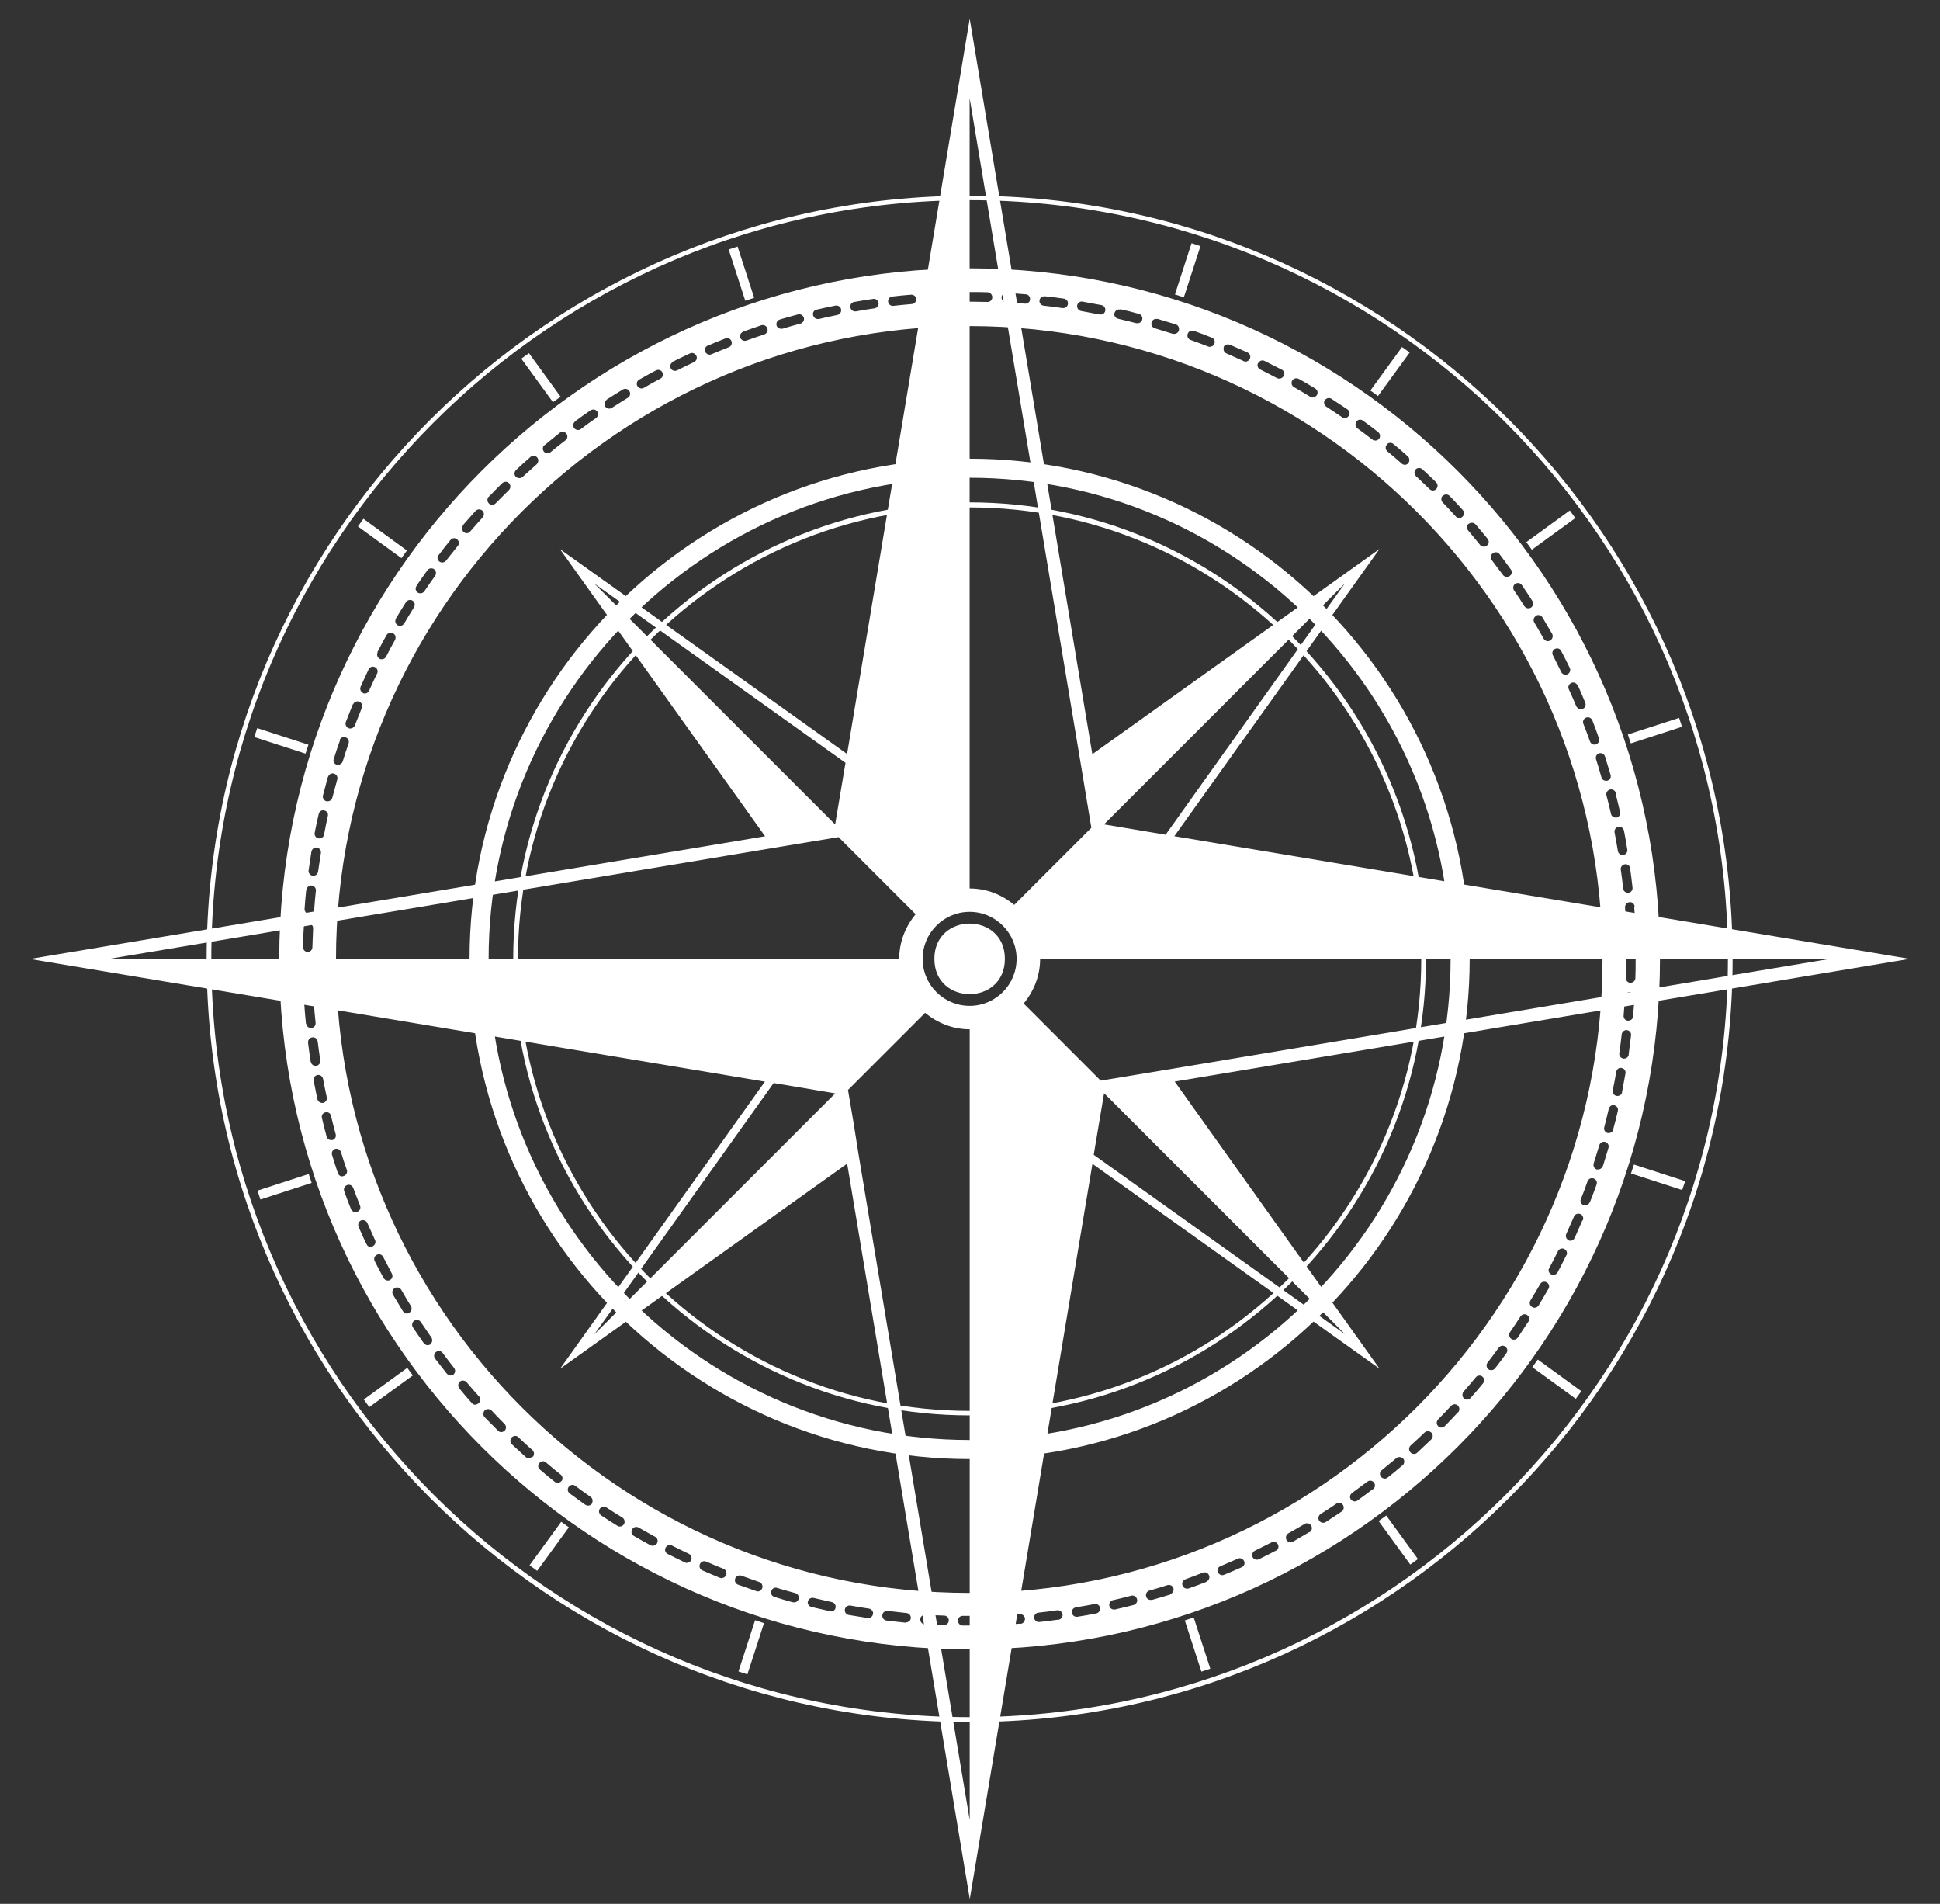 <svg width="53" height="52" viewBox="0 0 53 52" fill="none" xmlns="http://www.w3.org/2000/svg">
<rect x="0" y="0" width="53" height="52" fill="#333333" stroke="none"/>
<g clip-path="url(#clip0_1_29)">
<path d="M9.939 38.224L11.127 37.359L11.278 37.567L10.089 38.432L9.939 38.224Z" fill="#fff"/>
<path d="M14.467 42.753L15.332 41.565L15.541 41.715L14.675 42.904L14.467 42.753Z" fill="#fff"/>
<path d="M20.175 45.652L20.629 44.252L20.872 44.333L20.418 45.732L20.175 45.652Z" fill="#fff"/>
<path d="M26.503 45.185H26.758V46.655H26.503V45.185Z" fill="#fff"/>
<path d="M32.368 44.258L32.611 44.178L33.065 45.577L32.822 45.657L32.368 44.258Z" fill="#fff"/>
<path d="M37.664 41.544L37.872 41.394L38.737 42.582L38.529 42.733L37.664 41.544Z" fill="#fff"/>
<path d="M41.862 37.341L42.012 37.133L43.201 37.998L43.05 38.206L41.862 37.341Z" fill="#fff"/>
<path d="M44.558 32.05L44.638 31.807L46.038 32.261L45.957 32.504L44.558 32.05Z" fill="#fff"/>
<path d="M45.486 25.919H46.955V26.174H45.486V25.919Z" fill="#fff"/>
<path d="M44.472 20.061L45.872 19.607L45.952 19.85L44.553 20.304L44.472 20.061Z" fill="#fff"/>
<path d="M26.49 7.329C16.09 7.329 7.629 15.79 7.629 26.189C7.629 36.589 16.09 45.05 26.49 45.05C36.889 45.05 45.35 36.589 45.35 26.189C45.35 15.79 36.889 7.329 26.49 7.329ZM44.645 24.765C44.658 24.938 44.67 25.111 44.678 25.284C44.678 25.354 44.628 25.419 44.555 25.419C44.485 25.419 44.427 25.369 44.427 25.297C44.42 25.123 44.407 24.951 44.395 24.782C44.395 24.712 44.44 24.647 44.518 24.642C44.588 24.63 44.653 24.687 44.658 24.765H44.645ZM44.535 23.724C44.56 23.897 44.58 24.07 44.6 24.243C44.608 24.314 44.555 24.379 44.485 24.384H44.472C44.407 24.384 44.349 24.334 44.344 24.268C44.325 24.095 44.307 23.927 44.279 23.754C44.267 23.684 44.317 23.619 44.39 23.606C44.46 23.594 44.525 23.644 44.538 23.717L44.535 23.724ZM44.367 22.691C44.4 22.864 44.432 23.032 44.457 23.205C44.47 23.275 44.42 23.34 44.347 23.353H44.327C44.262 23.353 44.212 23.308 44.199 23.243C44.174 23.075 44.141 22.902 44.109 22.736C44.096 22.666 44.141 22.596 44.212 22.583C44.282 22.571 44.352 22.616 44.365 22.686L44.367 22.691ZM44.136 21.67C44.181 21.838 44.219 22.011 44.259 22.177C44.272 22.247 44.234 22.317 44.164 22.33H44.139C44.081 22.33 44.023 22.292 44.011 22.227C43.973 22.059 43.933 21.894 43.888 21.726C43.868 21.655 43.913 21.585 43.983 21.565C44.054 21.545 44.124 21.59 44.144 21.66L44.136 21.67ZM43.848 20.662C43.898 20.83 43.951 20.996 44.001 21.164C44.021 21.234 43.981 21.304 43.911 21.324H43.873C43.815 21.324 43.763 21.287 43.75 21.229C43.705 21.061 43.655 20.901 43.602 20.735C43.582 20.665 43.622 20.595 43.685 20.575C43.755 20.555 43.825 20.595 43.846 20.657L43.848 20.662ZM43.502 19.674C43.567 19.835 43.625 20.003 43.682 20.163C43.708 20.233 43.67 20.304 43.605 20.331C43.592 20.331 43.58 20.339 43.56 20.339C43.509 20.339 43.457 20.306 43.437 20.248C43.379 20.088 43.321 19.927 43.256 19.767C43.231 19.702 43.264 19.627 43.334 19.599C43.399 19.574 43.474 19.607 43.502 19.677V19.674ZM43.103 18.711C43.173 18.872 43.244 19.032 43.309 19.193C43.334 19.258 43.309 19.333 43.239 19.361C43.218 19.368 43.206 19.373 43.188 19.373C43.138 19.373 43.093 19.341 43.066 19.296C43 19.135 42.93 18.982 42.86 18.827C42.827 18.761 42.86 18.686 42.925 18.654C42.99 18.621 43.066 18.654 43.098 18.719L43.103 18.711ZM42.647 17.773C42.73 17.926 42.807 18.082 42.885 18.242C42.918 18.308 42.885 18.383 42.827 18.415C42.807 18.423 42.79 18.428 42.77 18.428C42.724 18.428 42.674 18.403 42.654 18.358C42.577 18.205 42.501 18.049 42.424 17.896C42.391 17.831 42.416 17.756 42.481 17.723C42.547 17.691 42.622 17.716 42.654 17.781L42.647 17.773ZM41.96 16.818C42.025 16.78 42.1 16.798 42.14 16.863C42.23 17.011 42.313 17.164 42.404 17.312C42.436 17.377 42.416 17.452 42.353 17.492C42.333 17.505 42.308 17.513 42.288 17.513C42.243 17.513 42.198 17.488 42.173 17.447C42.09 17.299 42.005 17.146 41.917 17.003C41.879 16.938 41.897 16.863 41.962 16.823L41.96 16.818ZM41.395 15.945C41.453 15.908 41.536 15.92 41.576 15.978C41.671 16.118 41.769 16.266 41.864 16.414C41.902 16.472 41.884 16.555 41.827 16.595C41.807 16.607 41.782 16.615 41.757 16.615C41.711 16.615 41.674 16.595 41.646 16.557C41.556 16.409 41.461 16.269 41.363 16.126C41.325 16.068 41.338 15.985 41.395 15.945ZM40.786 15.11C40.844 15.065 40.926 15.078 40.967 15.135C41.069 15.276 41.177 15.411 41.275 15.552C41.32 15.609 41.308 15.692 41.242 15.732C41.217 15.752 41.192 15.757 41.165 15.757C41.127 15.757 41.087 15.737 41.062 15.707C40.959 15.567 40.856 15.431 40.754 15.296C40.708 15.238 40.721 15.155 40.779 15.115L40.786 15.11ZM40.124 14.308C40.182 14.263 40.26 14.27 40.31 14.32C40.425 14.456 40.535 14.584 40.643 14.719C40.688 14.777 40.681 14.854 40.623 14.899C40.598 14.92 40.573 14.932 40.54 14.932C40.503 14.932 40.463 14.912 40.438 14.887C40.327 14.752 40.219 14.624 40.109 14.488C40.064 14.438 40.071 14.353 40.122 14.303L40.124 14.308ZM39.417 13.543C39.467 13.493 39.552 13.493 39.602 13.543C39.725 13.671 39.841 13.794 39.961 13.929C40.011 13.979 40.006 14.065 39.953 14.115C39.928 14.14 39.896 14.147 39.863 14.147C39.831 14.147 39.793 14.135 39.768 14.102C39.653 13.974 39.537 13.851 39.414 13.723C39.364 13.673 39.364 13.588 39.414 13.538L39.417 13.543ZM38.672 12.823C38.722 12.773 38.8 12.765 38.858 12.816C38.986 12.931 39.113 13.054 39.236 13.174C39.286 13.224 39.286 13.31 39.236 13.36C39.211 13.385 39.179 13.397 39.146 13.397C39.113 13.397 39.081 13.385 39.056 13.36C38.933 13.237 38.805 13.122 38.685 13.006C38.634 12.956 38.627 12.878 38.677 12.821L38.672 12.823ZM37.882 12.143C37.927 12.086 38.01 12.078 38.063 12.123C38.198 12.234 38.334 12.349 38.461 12.464C38.511 12.51 38.519 12.592 38.474 12.65C38.449 12.683 38.409 12.695 38.379 12.695C38.346 12.695 38.321 12.683 38.296 12.663C38.168 12.547 38.033 12.437 37.905 12.329C37.847 12.284 37.84 12.201 37.885 12.149L37.882 12.143ZM37.054 11.514C37.1 11.456 37.177 11.444 37.235 11.489C37.376 11.592 37.519 11.695 37.651 11.803C37.709 11.848 37.717 11.93 37.676 11.983C37.651 12.016 37.611 12.033 37.574 12.033C37.548 12.033 37.516 12.026 37.496 12.008C37.361 11.905 37.22 11.797 37.085 11.7C37.027 11.655 37.014 11.577 37.059 11.519L37.054 11.514ZM36.194 10.93C36.232 10.872 36.317 10.852 36.375 10.892C36.523 10.988 36.663 11.085 36.811 11.181C36.869 11.218 36.889 11.303 36.844 11.361C36.819 11.399 36.779 11.419 36.734 11.419C36.709 11.419 36.683 11.411 36.663 11.394C36.523 11.298 36.38 11.201 36.232 11.105C36.174 11.068 36.154 10.982 36.194 10.925L36.194 10.93ZM35.302 10.398C35.339 10.333 35.417 10.315 35.482 10.348C35.635 10.431 35.783 10.521 35.931 10.611C35.996 10.649 36.014 10.727 35.976 10.792C35.951 10.829 35.906 10.857 35.866 10.857C35.841 10.857 35.821 10.857 35.796 10.837C35.648 10.747 35.5 10.656 35.352 10.574C35.287 10.541 35.269 10.458 35.302 10.393L35.302 10.398ZM34.376 9.917C34.409 9.851 34.487 9.826 34.549 9.859C34.702 9.937 34.863 10.02 35.018 10.097C35.084 10.13 35.109 10.213 35.069 10.27C35.043 10.315 34.998 10.341 34.953 10.341C34.933 10.341 34.916 10.341 34.888 10.328C34.735 10.245 34.58 10.168 34.426 10.09C34.361 10.057 34.336 9.979 34.369 9.917L34.376 9.917ZM33.426 9.485C33.451 9.42 33.529 9.39 33.599 9.415L34.08 9.626C34.146 9.658 34.176 9.736 34.146 9.799C34.126 9.844 34.075 9.877 34.03 9.877C34.01 9.877 33.993 9.877 33.98 9.864C33.827 9.794 33.667 9.724 33.506 9.653C33.441 9.628 33.411 9.551 33.436 9.48L33.426 9.485ZM32.616 9.036C32.784 9.094 32.944 9.159 33.105 9.222C33.17 9.247 33.208 9.325 33.175 9.39C33.155 9.44 33.105 9.473 33.052 9.473C33.04 9.473 33.02 9.473 33.007 9.465C32.847 9.4 32.686 9.342 32.526 9.285C32.455 9.26 32.423 9.189 32.448 9.117C32.473 9.047 32.543 9.014 32.616 9.039V9.036ZM31.62 8.708C31.788 8.758 31.954 8.811 32.122 8.861C32.192 8.881 32.225 8.956 32.205 9.029C32.185 9.087 32.134 9.119 32.082 9.119H32.044C31.884 9.069 31.716 9.016 31.55 8.966C31.48 8.946 31.44 8.876 31.46 8.806C31.48 8.736 31.55 8.695 31.62 8.715L31.62 8.708ZM30.607 8.445C30.78 8.482 30.948 8.527 31.114 8.573C31.184 8.593 31.224 8.663 31.204 8.733C31.192 8.791 31.134 8.828 31.076 8.828H31.044C30.876 8.783 30.71 8.746 30.542 8.705C30.472 8.685 30.427 8.623 30.447 8.552C30.467 8.482 30.537 8.437 30.6 8.457L30.607 8.445ZM29.579 8.239C29.752 8.272 29.92 8.304 30.093 8.334C30.163 8.347 30.209 8.417 30.196 8.487C30.183 8.552 30.131 8.59 30.068 8.59H30.043C29.875 8.558 29.702 8.525 29.536 8.495C29.466 8.482 29.421 8.417 29.426 8.347C29.439 8.277 29.504 8.224 29.574 8.237L29.579 8.239ZM28.546 8.091C28.719 8.111 28.892 8.129 29.065 8.156C29.135 8.169 29.188 8.234 29.175 8.304C29.168 8.369 29.11 8.415 29.047 8.415H29.027C28.859 8.389 28.686 8.369 28.513 8.349C28.443 8.342 28.39 8.279 28.398 8.209C28.405 8.139 28.468 8.086 28.538 8.094L28.546 8.091ZM27.505 8.001C27.678 8.013 27.851 8.021 28.024 8.038C28.095 8.038 28.147 8.109 28.14 8.179C28.14 8.249 28.074 8.294 28.012 8.294H27.999C27.826 8.282 27.658 8.269 27.485 8.257C27.415 8.257 27.357 8.191 27.362 8.121C27.362 8.051 27.432 7.998 27.498 7.998L27.505 8.001ZM26.459 7.976H26.48C26.648 7.976 26.813 7.976 26.981 7.983C27.051 7.983 27.109 8.048 27.109 8.119C27.109 8.189 27.051 8.247 26.981 8.247C26.813 8.247 26.652 8.239 26.487 8.239C26.417 8.239 26.347 8.181 26.347 8.111C26.347 8.041 26.392 7.983 26.47 7.983L26.459 7.976ZM25.414 8.008C25.587 7.996 25.76 7.988 25.933 7.983C26.011 7.983 26.068 8.033 26.068 8.111C26.068 8.181 26.018 8.247 25.94 8.247C25.767 8.247 25.594 8.259 25.426 8.267H25.419C25.349 8.267 25.291 8.216 25.291 8.144C25.291 8.074 25.341 8.008 25.414 8.008ZM24.373 8.099C24.546 8.079 24.719 8.061 24.892 8.048C24.962 8.048 25.027 8.094 25.032 8.164C25.032 8.234 24.987 8.299 24.917 8.304C24.744 8.317 24.576 8.337 24.403 8.354H24.391C24.325 8.354 24.268 8.304 24.263 8.239C24.255 8.169 24.308 8.104 24.378 8.099H24.373ZM23.34 8.247C23.513 8.214 23.686 8.189 23.854 8.164C23.924 8.151 23.989 8.201 24.002 8.274C24.014 8.344 23.964 8.41 23.892 8.422C23.718 8.447 23.55 8.472 23.385 8.505H23.36C23.295 8.505 23.244 8.46 23.232 8.395C23.219 8.324 23.265 8.259 23.335 8.247H23.34ZM22.312 8.457C22.48 8.42 22.653 8.379 22.826 8.347C22.896 8.334 22.966 8.379 22.979 8.45C22.991 8.52 22.946 8.59 22.876 8.603C22.708 8.635 22.542 8.673 22.374 8.713H22.342C22.284 8.713 22.231 8.675 22.214 8.61C22.194 8.54 22.239 8.47 22.309 8.457H22.312ZM21.299 8.728C21.466 8.678 21.632 8.633 21.8 8.588C21.87 8.568 21.941 8.613 21.961 8.678C21.981 8.748 21.936 8.818 21.87 8.838C21.702 8.883 21.537 8.929 21.376 8.979H21.339C21.281 8.979 21.228 8.941 21.216 8.889C21.196 8.818 21.236 8.748 21.306 8.728H21.299ZM20.303 9.057C20.471 8.999 20.631 8.941 20.797 8.884C20.862 8.863 20.937 8.896 20.965 8.966C20.985 9.036 20.952 9.107 20.882 9.134C20.722 9.184 20.554 9.245 20.393 9.302C20.381 9.302 20.361 9.31 20.348 9.31C20.298 9.31 20.245 9.277 20.225 9.227C20.2 9.157 20.238 9.087 20.303 9.059L20.303 9.057ZM19.332 9.443C19.493 9.373 19.654 9.307 19.814 9.245C19.879 9.22 19.954 9.245 19.982 9.315C20.007 9.38 19.982 9.455 19.912 9.483C19.751 9.548 19.591 9.611 19.438 9.676C19.418 9.683 19.405 9.688 19.388 9.688C19.337 9.688 19.292 9.656 19.265 9.611C19.24 9.546 19.265 9.47 19.335 9.438L19.332 9.443ZM18.382 9.879C18.535 9.801 18.695 9.726 18.851 9.653C18.916 9.621 18.991 9.653 19.024 9.719C19.057 9.784 19.024 9.859 18.959 9.892C18.806 9.962 18.65 10.04 18.497 10.117C18.477 10.125 18.46 10.13 18.44 10.13C18.395 10.13 18.344 10.105 18.324 10.06C18.292 9.994 18.324 9.919 18.382 9.887V9.879ZM17.464 10.368C17.617 10.285 17.765 10.195 17.921 10.117C17.986 10.085 18.061 10.105 18.094 10.168C18.126 10.233 18.106 10.308 18.044 10.341C17.89 10.423 17.743 10.501 17.595 10.591C17.575 10.604 17.549 10.611 17.529 10.611C17.484 10.611 17.439 10.586 17.414 10.546C17.376 10.481 17.401 10.406 17.464 10.366V10.368ZM16.572 10.915C16.719 10.819 16.867 10.729 17.015 10.639C17.073 10.601 17.156 10.619 17.196 10.684C17.233 10.749 17.216 10.825 17.151 10.865C17.003 10.955 16.862 11.045 16.714 11.14C16.694 11.153 16.669 11.161 16.644 11.161C16.599 11.161 16.561 11.14 16.534 11.103C16.496 11.045 16.514 10.962 16.572 10.922V10.915ZM15.711 11.507C15.852 11.404 15.995 11.301 16.135 11.206C16.193 11.168 16.276 11.181 16.316 11.238C16.353 11.296 16.341 11.379 16.283 11.419C16.143 11.514 16 11.617 15.867 11.72C15.842 11.74 15.817 11.745 15.789 11.745C15.752 11.745 15.711 11.725 15.686 11.695C15.641 11.637 15.654 11.554 15.711 11.514L15.711 11.507ZM14.889 12.149C15.024 12.038 15.16 11.93 15.293 11.82C15.35 11.775 15.433 11.787 15.473 11.845C15.518 11.903 15.506 11.986 15.448 12.026C15.313 12.129 15.177 12.236 15.044 12.347C15.019 12.367 14.994 12.379 14.962 12.379C14.924 12.379 14.884 12.367 14.859 12.334C14.814 12.276 14.821 12.199 14.879 12.154L14.889 12.149ZM14.099 12.836C14.227 12.72 14.355 12.597 14.49 12.482C14.54 12.437 14.626 12.437 14.676 12.495C14.721 12.545 14.713 12.63 14.663 12.68C14.535 12.796 14.407 12.911 14.277 13.026C14.252 13.051 14.219 13.059 14.187 13.059C14.154 13.059 14.117 13.046 14.091 13.021C14.041 12.971 14.046 12.886 14.099 12.836ZM13.354 13.568C13.477 13.44 13.597 13.317 13.72 13.197C13.77 13.147 13.856 13.147 13.906 13.197C13.956 13.247 13.956 13.332 13.906 13.382L13.54 13.748C13.515 13.774 13.482 13.786 13.444 13.786C13.407 13.786 13.379 13.774 13.354 13.748C13.304 13.698 13.304 13.613 13.354 13.563L13.354 13.568ZM12.647 14.345C12.762 14.21 12.878 14.082 12.993 13.954C13.043 13.904 13.121 13.896 13.178 13.947C13.229 13.997 13.236 14.074 13.186 14.132C13.071 14.26 12.955 14.388 12.845 14.518C12.82 14.551 12.78 14.563 12.75 14.563C12.717 14.563 12.692 14.551 12.667 14.531C12.617 14.486 12.609 14.403 12.654 14.345L12.647 14.345ZM11.985 15.16C12.088 15.02 12.195 14.884 12.306 14.749C12.351 14.691 12.434 14.684 12.486 14.729C12.544 14.774 12.552 14.857 12.507 14.909C12.396 15.045 12.296 15.18 12.185 15.313C12.16 15.346 12.12 15.363 12.083 15.363C12.058 15.363 12.025 15.356 12.005 15.338C11.947 15.293 11.935 15.215 11.98 15.158L11.985 15.16ZM11.376 16.008C11.471 15.86 11.574 15.72 11.676 15.576C11.714 15.519 11.799 15.506 11.857 15.544C11.915 15.589 11.927 15.667 11.89 15.725C11.787 15.865 11.691 16.008 11.594 16.148C11.569 16.186 11.528 16.206 11.483 16.206C11.458 16.206 11.433 16.198 11.413 16.186C11.355 16.148 11.335 16.063 11.38 16.005L11.376 16.008ZM10.816 16.893C10.907 16.745 10.997 16.592 11.092 16.444C11.13 16.387 11.215 16.366 11.273 16.407C11.33 16.444 11.35 16.522 11.31 16.587C11.22 16.735 11.13 16.875 11.04 17.031C11.014 17.069 10.969 17.096 10.929 17.096C10.904 17.096 10.884 17.096 10.864 17.076C10.799 17.038 10.781 16.961 10.819 16.896L10.816 16.893ZM10.31 17.811C10.393 17.658 10.47 17.503 10.56 17.349C10.593 17.284 10.676 17.267 10.741 17.299C10.806 17.332 10.824 17.415 10.791 17.48C10.708 17.628 10.623 17.781 10.548 17.936C10.523 17.981 10.478 18.006 10.433 18.006C10.412 18.006 10.395 18.006 10.375 17.994C10.31 17.961 10.285 17.884 10.317 17.821L10.31 17.811ZM9.853 18.754C9.924 18.593 10.001 18.433 10.072 18.28C10.104 18.215 10.182 18.19 10.245 18.222C10.31 18.255 10.335 18.333 10.302 18.395C10.225 18.548 10.154 18.709 10.084 18.864C10.064 18.914 10.014 18.942 9.969 18.942C9.949 18.942 9.931 18.942 9.919 18.929C9.853 18.897 9.823 18.819 9.853 18.756V18.754ZM9.648 19.235C9.673 19.17 9.751 19.14 9.816 19.165C9.881 19.19 9.911 19.268 9.886 19.333C9.821 19.494 9.758 19.654 9.693 19.815C9.673 19.865 9.623 19.897 9.57 19.897C9.557 19.897 9.537 19.897 9.525 19.89C9.46 19.865 9.422 19.787 9.447 19.722C9.512 19.554 9.575 19.393 9.64 19.233L9.648 19.235ZM9.277 20.218C9.302 20.148 9.372 20.116 9.445 20.141C9.515 20.166 9.547 20.236 9.522 20.309C9.465 20.469 9.412 20.637 9.362 20.798C9.342 20.855 9.292 20.888 9.239 20.888H9.201C9.131 20.868 9.091 20.793 9.119 20.727C9.169 20.559 9.229 20.394 9.287 20.226L9.277 20.218ZM8.963 21.219C8.983 21.149 9.053 21.109 9.124 21.129C9.194 21.149 9.234 21.219 9.214 21.289C9.169 21.457 9.124 21.623 9.078 21.791C9.066 21.848 9.008 21.886 8.951 21.886H8.918C8.848 21.866 8.808 21.796 8.823 21.726C8.868 21.557 8.913 21.384 8.958 21.219L8.963 21.219ZM8.707 22.232C8.72 22.162 8.79 22.117 8.86 22.137C8.93 22.149 8.976 22.22 8.956 22.29C8.918 22.458 8.885 22.623 8.853 22.796C8.84 22.861 8.788 22.899 8.725 22.899H8.7C8.63 22.887 8.584 22.816 8.597 22.746C8.63 22.573 8.667 22.405 8.707 22.232ZM8.509 23.26C8.522 23.19 8.587 23.137 8.657 23.15C8.727 23.162 8.78 23.228 8.767 23.298C8.742 23.466 8.717 23.639 8.69 23.804C8.682 23.87 8.625 23.92 8.562 23.92H8.542C8.472 23.907 8.419 23.842 8.431 23.772C8.457 23.599 8.482 23.426 8.509 23.253V23.26ZM8.374 24.301C8.381 24.231 8.444 24.178 8.514 24.186C8.584 24.193 8.637 24.256 8.63 24.326C8.61 24.499 8.597 24.667 8.584 24.84C8.584 24.91 8.519 24.963 8.457 24.963H8.444C8.374 24.963 8.316 24.893 8.321 24.823C8.334 24.649 8.346 24.476 8.366 24.303L8.374 24.301ZM8.296 25.347C8.296 25.276 8.361 25.219 8.431 25.224C8.502 25.224 8.559 25.289 8.554 25.359C8.547 25.532 8.542 25.7 8.534 25.873C8.534 25.943 8.477 26.001 8.406 26.001C8.336 26.001 8.278 25.943 8.278 25.866C8.278 25.693 8.286 25.52 8.299 25.347H8.296ZM8.276 26.392C8.276 26.322 8.334 26.264 8.404 26.264C8.474 26.264 8.532 26.322 8.532 26.392C8.532 26.565 8.532 26.738 8.544 26.906C8.544 26.977 8.494 27.042 8.421 27.042C8.351 27.042 8.294 26.984 8.294 26.919C8.286 26.746 8.281 26.573 8.281 26.4L8.276 26.392ZM8.359 27.96C8.339 27.787 8.326 27.614 8.314 27.441C8.314 27.37 8.364 27.305 8.436 27.3C8.507 27.3 8.572 27.35 8.577 27.423C8.589 27.596 8.602 27.764 8.622 27.937C8.63 28.007 8.577 28.073 8.507 28.078H8.494C8.429 28.078 8.371 28.027 8.366 27.962L8.359 27.96ZM8.487 29C8.462 28.827 8.436 28.654 8.416 28.481C8.409 28.411 8.454 28.346 8.532 28.333C8.602 28.321 8.667 28.371 8.68 28.449C8.7 28.622 8.725 28.79 8.75 28.963C8.762 29.033 8.712 29.098 8.64 29.111H8.62C8.554 29.111 8.504 29.066 8.492 29H8.487ZM8.672 30.029C8.635 29.855 8.602 29.688 8.569 29.515C8.557 29.444 8.602 29.374 8.672 29.361C8.742 29.349 8.813 29.394 8.825 29.464C8.858 29.632 8.89 29.805 8.928 29.971C8.941 30.041 8.895 30.111 8.825 30.124H8.8C8.742 30.124 8.685 30.079 8.672 30.021L8.672 30.029ZM8.923 31.042C8.878 30.874 8.833 30.708 8.795 30.535C8.775 30.465 8.82 30.395 8.89 30.382C8.961 30.362 9.031 30.407 9.043 30.477C9.081 30.645 9.126 30.811 9.171 30.979C9.191 31.049 9.151 31.119 9.081 31.139H9.048C8.991 31.139 8.938 31.102 8.92 31.044L8.923 31.042ZM9.354 32.133C9.304 32.133 9.251 32.1 9.231 32.042C9.174 31.874 9.121 31.709 9.071 31.541C9.051 31.47 9.091 31.4 9.154 31.38C9.224 31.36 9.294 31.4 9.314 31.463C9.364 31.631 9.417 31.791 9.475 31.952C9.5 32.022 9.462 32.092 9.392 32.12C9.379 32.12 9.367 32.127 9.354 32.127L9.354 32.133ZM9.713 33.108C9.663 33.108 9.61 33.075 9.59 33.025C9.525 32.865 9.462 32.704 9.404 32.536C9.379 32.471 9.412 32.396 9.482 32.368C9.552 32.343 9.623 32.376 9.65 32.446C9.708 32.606 9.773 32.767 9.836 32.927C9.861 32.993 9.836 33.068 9.766 33.095C9.753 33.095 9.733 33.103 9.715 33.103L9.713 33.108ZM10.129 34.058C10.079 34.058 10.034 34.033 10.014 33.981C9.936 33.828 9.866 33.667 9.796 33.507C9.771 33.441 9.796 33.366 9.861 33.334C9.926 33.309 10.001 33.334 10.034 33.399C10.104 33.552 10.174 33.712 10.245 33.868C10.277 33.933 10.245 34.008 10.179 34.041C10.159 34.048 10.142 34.053 10.122 34.053L10.129 34.058ZM10.661 34.964C10.661 34.964 10.623 34.976 10.596 34.976C10.55 34.976 10.505 34.951 10.48 34.906C10.398 34.753 10.312 34.598 10.237 34.445C10.204 34.379 10.229 34.304 10.295 34.272C10.36 34.239 10.435 34.264 10.468 34.329C10.545 34.482 10.628 34.63 10.706 34.786C10.739 34.851 10.719 34.926 10.656 34.959L10.661 34.964ZM11.187 35.856C11.187 35.856 11.142 35.877 11.117 35.877C11.072 35.877 11.034 35.856 11.007 35.811C10.917 35.663 10.826 35.515 10.736 35.362C10.698 35.297 10.723 35.222 10.781 35.182C10.846 35.144 10.922 35.169 10.962 35.227C11.044 35.375 11.135 35.523 11.225 35.671C11.263 35.729 11.245 35.811 11.187 35.851L11.187 35.856ZM11.764 36.717C11.764 36.717 11.714 36.742 11.687 36.742C11.649 36.742 11.604 36.722 11.576 36.684C11.473 36.544 11.378 36.396 11.28 36.253C11.243 36.195 11.255 36.112 11.318 36.072C11.376 36.035 11.458 36.047 11.498 36.11C11.594 36.25 11.691 36.393 11.787 36.533C11.824 36.591 11.812 36.674 11.754 36.714L11.764 36.717ZM12.394 37.544C12.394 37.544 12.344 37.569 12.311 37.569C12.273 37.569 12.233 37.549 12.208 37.519C12.098 37.384 11.997 37.243 11.887 37.108C11.842 37.05 11.854 36.967 11.912 36.927C11.97 36.882 12.053 36.895 12.093 36.952C12.195 37.088 12.298 37.228 12.406 37.364C12.451 37.421 12.439 37.499 12.386 37.544L12.394 37.544ZM13.068 38.334C13.068 38.334 13.011 38.367 12.986 38.367C12.948 38.367 12.915 38.354 12.89 38.322C12.775 38.194 12.659 38.058 12.549 37.923C12.504 37.865 12.511 37.787 12.562 37.737C12.619 37.692 12.697 37.7 12.747 37.75C12.858 37.885 12.973 38.013 13.088 38.141C13.133 38.191 13.133 38.276 13.076 38.327L13.068 38.334ZM9.179 26.206C9.179 16.667 16.94 8.906 26.479 8.906C36.019 8.906 43.78 16.667 43.78 26.206C43.78 35.746 36.019 43.507 26.479 43.507C16.94 43.507 9.179 35.746 9.179 26.206ZM13.788 39.079C13.788 39.079 13.73 39.116 13.698 39.116C13.665 39.116 13.633 39.104 13.607 39.079C13.485 38.956 13.364 38.828 13.241 38.708C13.191 38.657 13.196 38.572 13.241 38.522C13.291 38.472 13.377 38.477 13.427 38.522C13.542 38.645 13.665 38.773 13.785 38.893C13.836 38.943 13.836 39.029 13.785 39.079H13.788ZM14.545 39.786C14.545 39.786 14.48 39.831 14.45 39.831C14.417 39.831 14.385 39.819 14.367 39.798C14.239 39.683 14.111 39.568 13.981 39.445C13.931 39.395 13.931 39.317 13.981 39.259C14.031 39.209 14.117 39.202 14.167 39.259C14.29 39.375 14.417 39.498 14.545 39.605C14.595 39.651 14.603 39.733 14.558 39.791L14.545 39.786ZM15.34 40.448C15.315 40.481 15.275 40.498 15.237 40.498C15.212 40.498 15.18 40.491 15.155 40.473C15.019 40.363 14.884 40.255 14.751 40.139C14.693 40.094 14.686 40.012 14.738 39.959C14.784 39.901 14.866 39.894 14.919 39.946C15.047 40.057 15.182 40.165 15.318 40.275C15.375 40.32 15.383 40.403 15.338 40.456L15.34 40.448ZM16.175 41.065C16.15 41.102 16.11 41.123 16.065 41.123C16.04 41.123 16.015 41.115 15.987 41.097C15.847 40.995 15.704 40.892 15.563 40.789C15.506 40.744 15.493 40.666 15.538 40.608C15.584 40.551 15.661 40.538 15.719 40.583C15.854 40.686 15.995 40.789 16.135 40.884C16.193 40.922 16.205 41.007 16.168 41.065H16.175ZM17.048 41.629C17.023 41.667 16.983 41.694 16.938 41.694C16.913 41.694 16.892 41.694 16.867 41.674C16.72 41.584 16.572 41.489 16.424 41.391C16.366 41.353 16.346 41.268 16.386 41.21C16.424 41.153 16.509 41.133 16.567 41.173C16.707 41.268 16.855 41.358 17.003 41.449C17.061 41.486 17.081 41.564 17.048 41.629ZM17.953 42.148C17.928 42.193 17.883 42.218 17.838 42.218C17.818 42.218 17.793 42.218 17.773 42.206C17.62 42.123 17.464 42.038 17.316 41.95C17.251 41.913 17.234 41.835 17.271 41.77C17.309 41.704 17.387 41.687 17.452 41.724C17.6 41.807 17.753 41.897 17.901 41.975C17.966 42.008 17.983 42.09 17.951 42.148H17.953ZM18.884 42.61C18.864 42.655 18.814 42.687 18.768 42.687C18.748 42.687 18.731 42.687 18.711 42.675C18.55 42.597 18.397 42.522 18.242 42.444C18.177 42.411 18.151 42.334 18.184 42.271C18.217 42.206 18.294 42.181 18.357 42.213C18.51 42.291 18.666 42.366 18.819 42.439C18.884 42.472 18.909 42.549 18.884 42.612L18.884 42.61ZM19.719 43.104C19.719 43.104 19.686 43.104 19.669 43.096C19.508 43.031 19.348 42.961 19.187 42.891C19.122 42.865 19.092 42.788 19.122 42.718C19.154 42.652 19.232 42.622 19.295 42.652C19.456 42.722 19.608 42.788 19.769 42.85C19.834 42.876 19.864 42.953 19.839 43.018C19.819 43.069 19.769 43.101 19.716 43.101L19.719 43.104ZM20.694 43.462C20.694 43.462 20.669 43.462 20.657 43.455C20.489 43.397 20.323 43.339 20.163 43.282C20.097 43.257 20.06 43.186 20.085 43.114C20.11 43.048 20.188 43.011 20.253 43.036C20.413 43.094 20.574 43.151 20.742 43.209C20.812 43.234 20.845 43.304 20.825 43.377C20.805 43.427 20.754 43.467 20.702 43.467L20.694 43.462ZM21.69 43.763H21.657C21.489 43.718 21.324 43.668 21.156 43.615C21.085 43.595 21.045 43.52 21.073 43.455C21.093 43.385 21.168 43.344 21.233 43.372C21.401 43.422 21.562 43.467 21.727 43.512C21.798 43.532 21.838 43.603 21.818 43.673C21.805 43.731 21.747 43.768 21.69 43.768L21.69 43.763ZM22.698 44.006H22.673C22.5 43.969 22.332 43.929 22.166 43.891C22.096 43.871 22.051 43.801 22.071 43.738C22.091 43.668 22.161 43.628 22.224 43.643C22.392 43.68 22.558 43.721 22.726 43.758C22.796 43.771 22.841 43.841 22.828 43.911C22.816 43.976 22.763 44.014 22.7 44.014L22.698 44.006ZM23.718 44.192H23.698C23.525 44.167 23.352 44.134 23.184 44.109C23.114 44.097 23.069 44.026 23.082 43.956C23.094 43.886 23.164 43.841 23.235 43.853C23.403 43.886 23.576 43.911 23.741 43.936C23.811 43.949 23.864 44.014 23.851 44.084C23.839 44.149 23.786 44.194 23.724 44.194L23.718 44.192ZM24.752 44.32H24.739C24.566 44.3 24.393 44.287 24.22 44.262C24.15 44.255 24.097 44.192 24.105 44.114C24.112 44.044 24.175 43.991 24.253 43.999C24.426 44.019 24.594 44.036 24.767 44.057C24.837 44.064 24.89 44.127 24.882 44.197C24.882 44.262 24.817 44.312 24.754 44.312L24.752 44.32ZM25.785 44.39C25.612 44.383 25.439 44.378 25.266 44.365C25.196 44.365 25.138 44.3 25.143 44.225C25.143 44.154 25.208 44.102 25.283 44.102C25.456 44.114 25.624 44.122 25.797 44.127C25.868 44.127 25.925 44.192 25.92 44.262C25.92 44.332 25.863 44.385 25.792 44.385L25.785 44.39ZM26.826 44.398H26.467H26.299C26.229 44.398 26.171 44.34 26.171 44.262C26.171 44.192 26.229 44.134 26.299 44.134H26.467H26.821C26.886 44.134 26.948 44.192 26.956 44.262C26.956 44.332 26.898 44.39 26.828 44.398H26.826ZM27.871 44.347C27.698 44.36 27.525 44.373 27.352 44.38C27.282 44.38 27.224 44.33 27.224 44.257C27.224 44.187 27.274 44.122 27.347 44.122C27.52 44.114 27.693 44.102 27.861 44.089C27.927 44.082 27.997 44.134 28.002 44.212C28.002 44.282 27.952 44.347 27.879 44.352L27.871 44.347ZM28.912 44.237C28.739 44.262 28.566 44.282 28.393 44.302H28.38C28.315 44.302 28.258 44.252 28.253 44.187C28.245 44.117 28.298 44.052 28.368 44.047C28.541 44.026 28.709 44.009 28.882 43.981C28.947 43.974 29.017 44.019 29.03 44.092C29.037 44.162 28.992 44.227 28.92 44.24L28.912 44.237ZM29.945 44.069C29.772 44.102 29.604 44.134 29.431 44.159H29.411C29.346 44.159 29.296 44.114 29.283 44.049C29.271 43.979 29.321 43.914 29.394 43.901C29.562 43.876 29.735 43.843 29.9 43.811C29.97 43.798 30.041 43.843 30.053 43.914C30.066 43.984 30.02 44.054 29.95 44.067L29.945 44.069ZM30.966 43.838C30.798 43.884 30.625 43.921 30.459 43.961H30.434C30.377 43.961 30.319 43.924 30.306 43.858C30.294 43.788 30.331 43.718 30.402 43.706C30.57 43.668 30.735 43.628 30.903 43.583C30.973 43.563 31.044 43.608 31.064 43.678C31.084 43.748 31.039 43.818 30.968 43.838H30.966ZM31.974 43.55C31.806 43.6 31.64 43.653 31.472 43.698H31.435C31.377 43.698 31.325 43.66 31.312 43.603C31.292 43.532 31.332 43.462 31.402 43.442C31.57 43.397 31.731 43.347 31.896 43.294C31.966 43.274 32.037 43.314 32.057 43.377C32.077 43.447 32.037 43.517 31.974 43.538L31.974 43.55ZM32.962 43.204C32.801 43.269 32.633 43.327 32.473 43.385C32.461 43.385 32.448 43.392 32.428 43.392C32.378 43.392 32.325 43.359 32.305 43.302C32.28 43.231 32.318 43.161 32.383 43.134C32.543 43.076 32.704 43.018 32.864 42.953C32.929 42.928 33.005 42.961 33.032 43.031C33.057 43.096 33.025 43.171 32.955 43.199L32.962 43.204ZM33.925 42.805C33.764 42.876 33.604 42.946 33.444 43.011C33.423 43.018 33.411 43.023 33.393 43.023C33.343 43.023 33.298 42.991 33.27 42.946C33.245 42.88 33.27 42.805 33.341 42.778C33.501 42.712 33.654 42.642 33.815 42.572C33.88 42.539 33.955 42.572 33.988 42.637C34.02 42.702 33.988 42.778 33.922 42.81L33.925 42.805ZM34.863 42.349C34.71 42.427 34.554 42.509 34.394 42.587C34.374 42.595 34.356 42.6 34.336 42.6C34.286 42.6 34.241 42.575 34.221 42.529C34.188 42.464 34.221 42.389 34.279 42.356C34.431 42.279 34.587 42.203 34.74 42.126C34.805 42.093 34.88 42.118 34.913 42.183C34.946 42.248 34.92 42.324 34.855 42.356L34.863 42.349ZM35.776 41.842C35.628 41.933 35.475 42.015 35.327 42.106C35.307 42.118 35.282 42.126 35.262 42.126C35.216 42.126 35.171 42.101 35.146 42.06C35.114 41.995 35.134 41.92 35.196 41.88C35.344 41.797 35.497 41.712 35.64 41.624C35.698 41.587 35.781 41.604 35.821 41.669C35.858 41.734 35.841 41.81 35.776 41.85L35.776 41.842ZM36.656 41.283C36.515 41.378 36.367 41.476 36.219 41.571C36.2 41.584 36.174 41.592 36.149 41.592C36.104 41.592 36.067 41.571 36.039 41.534C36.001 41.476 36.019 41.393 36.077 41.353C36.224 41.263 36.365 41.168 36.508 41.07C36.566 41.032 36.648 41.045 36.688 41.102C36.726 41.16 36.714 41.243 36.656 41.283ZM37.504 40.674C37.363 40.776 37.228 40.884 37.087 40.982C37.062 41.002 37.037 41.007 37.01 41.007C36.972 41.007 36.932 40.987 36.907 40.957C36.861 40.899 36.882 40.817 36.939 40.776C37.08 40.674 37.215 40.571 37.355 40.468C37.413 40.423 37.496 40.435 37.536 40.493C37.581 40.551 37.569 40.634 37.511 40.674H37.504ZM38.319 40.019C38.183 40.135 38.055 40.245 37.915 40.353C37.89 40.373 37.865 40.385 37.832 40.385C37.794 40.385 37.754 40.365 37.729 40.335C37.684 40.278 37.691 40.2 37.749 40.155C37.885 40.044 38.013 39.936 38.148 39.826C38.198 39.781 38.283 39.788 38.334 39.839C38.379 39.889 38.371 39.974 38.321 40.024L38.319 40.019ZM39.096 39.32C38.968 39.442 38.845 39.558 38.717 39.678C38.692 39.703 38.66 39.711 38.627 39.711C38.594 39.711 38.557 39.698 38.532 39.666C38.481 39.615 38.486 39.53 38.539 39.48C38.667 39.365 38.79 39.249 38.918 39.127C38.968 39.076 39.053 39.081 39.103 39.127C39.154 39.177 39.154 39.262 39.103 39.312L39.096 39.32ZM39.828 38.575C39.713 38.703 39.59 38.831 39.469 38.953C39.444 38.978 39.412 38.991 39.379 38.991C39.347 38.991 39.314 38.978 39.289 38.953C39.239 38.903 39.239 38.818 39.289 38.768C39.412 38.645 39.527 38.525 39.642 38.397C39.693 38.346 39.778 38.339 39.828 38.389C39.878 38.439 39.886 38.517 39.836 38.575H39.828ZM40.515 37.785C40.405 37.92 40.289 38.056 40.174 38.184C40.149 38.216 40.109 38.229 40.079 38.229C40.046 38.229 40.021 38.216 39.996 38.196C39.946 38.151 39.938 38.068 39.983 38.011C40.099 37.883 40.209 37.747 40.317 37.619C40.362 37.562 40.445 37.554 40.498 37.599C40.555 37.644 40.563 37.727 40.518 37.78L40.515 37.785ZM41.157 36.957C41.054 37.098 40.952 37.241 40.844 37.373C40.819 37.406 40.779 37.424 40.741 37.424C40.716 37.424 40.683 37.416 40.663 37.399C40.605 37.353 40.598 37.271 40.638 37.218C40.741 37.083 40.849 36.947 40.947 36.807C40.992 36.749 41.069 36.736 41.127 36.782C41.185 36.827 41.197 36.905 41.152 36.962L41.157 36.957ZM41.754 36.097C41.659 36.245 41.561 36.386 41.466 36.533C41.441 36.571 41.4 36.591 41.355 36.591C41.33 36.591 41.305 36.584 41.285 36.566C41.227 36.528 41.215 36.443 41.252 36.386C41.348 36.245 41.446 36.102 41.541 35.954C41.578 35.897 41.664 35.876 41.721 35.917C41.779 35.954 41.799 36.039 41.759 36.097L41.754 36.097ZM42.301 35.204C42.21 35.357 42.128 35.505 42.037 35.653C42.012 35.691 41.972 35.718 41.927 35.718C41.902 35.718 41.882 35.718 41.857 35.698C41.792 35.661 41.774 35.583 41.812 35.518C41.902 35.37 41.992 35.222 42.075 35.074C42.113 35.009 42.19 34.991 42.255 35.024C42.321 35.061 42.338 35.139 42.306 35.204L42.301 35.204ZM42.795 34.279C42.717 34.432 42.634 34.593 42.556 34.748C42.531 34.793 42.486 34.818 42.441 34.818C42.421 34.818 42.404 34.818 42.376 34.806C42.311 34.773 42.286 34.69 42.326 34.633C42.408 34.48 42.486 34.332 42.564 34.171C42.597 34.106 42.674 34.081 42.737 34.114C42.802 34.146 42.827 34.224 42.795 34.287V34.279ZM43.231 33.329C43.161 33.489 43.091 33.65 43.02 33.81C43 33.855 42.95 33.888 42.905 33.888C42.885 33.888 42.867 33.888 42.855 33.875C42.79 33.843 42.76 33.765 42.79 33.702C42.86 33.549 42.93 33.389 43 33.228C43.025 33.163 43.103 33.133 43.173 33.158C43.239 33.183 43.269 33.261 43.244 33.331L43.231 33.329ZM43.429 32.84C43.409 32.89 43.359 32.922 43.306 32.922C43.294 32.922 43.274 32.922 43.261 32.915C43.196 32.89 43.158 32.812 43.191 32.747C43.256 32.586 43.314 32.426 43.371 32.265C43.397 32.195 43.467 32.163 43.539 32.188C43.61 32.213 43.642 32.283 43.617 32.356C43.559 32.524 43.494 32.684 43.432 32.845L43.429 32.84ZM43.783 31.852C43.763 31.909 43.712 31.942 43.66 31.942H43.622C43.552 31.917 43.519 31.846 43.539 31.774C43.59 31.613 43.642 31.445 43.692 31.28C43.712 31.209 43.783 31.169 43.853 31.189C43.923 31.209 43.963 31.28 43.943 31.35C43.893 31.518 43.84 31.683 43.79 31.852H43.783ZM44.079 30.851C44.066 30.909 44.008 30.946 43.951 30.946H43.918C43.848 30.926 43.808 30.856 43.828 30.786C43.873 30.618 43.911 30.452 43.951 30.284C43.971 30.214 44.033 30.169 44.104 30.189C44.174 30.209 44.219 30.272 44.199 30.342C44.161 30.515 44.116 30.683 44.071 30.848L44.079 30.851ZM44.317 29.83C44.304 29.895 44.252 29.933 44.189 29.933H44.164C44.094 29.921 44.048 29.85 44.061 29.78C44.094 29.612 44.126 29.447 44.156 29.274C44.169 29.203 44.234 29.151 44.304 29.171C44.375 29.183 44.42 29.248 44.407 29.319C44.374 29.492 44.342 29.66 44.312 29.833L44.317 29.83ZM44.497 28.802C44.49 28.867 44.432 28.913 44.37 28.913H44.349C44.279 28.9 44.227 28.835 44.239 28.765C44.264 28.596 44.284 28.424 44.304 28.25C44.312 28.18 44.382 28.128 44.445 28.135C44.515 28.143 44.568 28.205 44.56 28.276C44.54 28.448 44.515 28.622 44.495 28.795L44.497 28.802ZM44.613 27.761C44.613 27.832 44.548 27.877 44.485 27.877H44.472C44.402 27.877 44.349 27.807 44.357 27.736C44.37 27.563 44.382 27.395 44.395 27.222C44.395 27.152 44.452 27.094 44.53 27.099C44.6 27.099 44.658 27.165 44.653 27.235C44.64 27.408 44.633 27.581 44.615 27.754L44.613 27.761ZM44.543 26.844C44.472 26.844 44.415 26.778 44.415 26.708C44.415 26.535 44.422 26.367 44.422 26.194V25.823C44.422 25.753 44.48 25.695 44.55 25.688C44.62 25.675 44.678 25.745 44.685 25.815V26.194C44.685 26.367 44.685 26.54 44.678 26.713C44.678 26.783 44.62 26.841 44.55 26.841L44.543 26.844Z" fill="#fff"/>
<path d="M26.49 5.345C14.999 5.345 5.645 14.699 5.645 26.189C5.645 37.68 14.999 47.034 26.49 47.034C37.98 47.034 47.334 37.68 47.334 26.189C47.334 14.699 37.98 5.345 26.49 5.345ZM26.49 46.9C15.069 46.9 5.773 37.611 5.773 26.184C5.773 14.756 15.062 5.467 26.49 5.467C37.917 5.467 47.206 14.756 47.206 26.184C47.206 37.611 37.917 46.9 26.49 46.9Z" fill="#fff"/>
<path d="M26.489 39.851C34.02 39.851 40.151 33.72 40.151 26.189C40.151 18.659 34.02 12.528 26.489 12.528C18.959 12.528 12.828 18.659 12.828 26.189C12.828 33.72 18.959 39.851 26.489 39.851ZM26.489 13.049C33.737 13.049 39.63 18.942 39.63 26.189C39.63 33.437 33.737 39.33 26.489 39.33C19.242 39.33 13.349 33.437 13.349 26.189C13.349 18.942 19.242 13.049 26.489 13.049Z" fill="#fff"/>
<path d="M26.489 38.658C33.366 38.658 38.958 33.066 38.958 26.189C38.958 19.313 33.366 13.721 26.489 13.721C19.613 13.721 14.021 19.313 14.021 26.189C14.021 33.066 19.613 38.658 26.489 38.658ZM26.489 13.859C33.296 13.859 38.828 19.394 38.828 26.197C38.828 33.003 33.293 38.535 26.489 38.535C19.683 38.535 14.151 33.001 14.151 26.197C14.151 19.391 19.686 13.859 26.489 13.859Z" fill="#fff"/>
<path d="M26.219 5.724H26.474V7.193H26.219V5.724Z" fill="#fff"/>
<path d="M19.907 6.815L20.15 6.734L20.604 8.134L20.361 8.214L19.907 6.815Z" fill="#fff"/>
<path d="M14.242 9.797L14.45 9.646L15.315 10.835L15.107 10.985L14.242 9.797Z" fill="#fff"/>
<path d="M9.778 14.379L9.929 14.17L11.117 15.036L10.967 15.244L9.778 14.379Z" fill="#fff"/>
<path d="M6.947 20.131L7.027 19.887L8.427 20.341L8.346 20.584L6.947 20.131Z" fill="#fff"/>
<path d="M6.024 26.202H7.494V26.458H6.024V26.202Z" fill="#fff"/>
<path d="M7.035 32.519L8.434 32.065L8.514 32.308L7.115 32.762L7.035 32.519Z" fill="#fff"/>
<path d="M41.699 14.807L42.887 13.942L43.038 14.15L41.849 15.015L41.699 14.807Z" fill="#fff"/>
<path d="M37.438 10.666L38.303 9.478L38.512 9.628L37.646 10.817L37.438 10.666Z" fill="#fff"/>
<path d="M32.099 8.041L32.553 6.642L32.796 6.722L32.342 8.121L32.099 8.041Z" fill="#fff"/>
<path d="M52.169 26.189L32.082 22.839L37.687 14.995L29.842 20.599L26.492 0.513L23.142 20.594L15.297 14.997L20.902 22.841L0.815 26.192L20.897 29.542L15.3 37.386L23.144 31.782L26.494 51.868L29.845 31.787L37.689 37.384L32.092 29.54L52.173 26.189H52.169ZM36.736 15.943L36.036 16.918L31.844 22.799L30.161 22.516L36.733 15.943L36.736 15.943ZM26.49 2.68L29.519 20.823L29.544 20.971L29.815 22.609L27.708 24.715C27.375 24.439 26.956 24.266 26.49 24.266L26.49 2.68ZM16.243 15.943L23.099 20.835L22.816 22.518L16.243 15.945L16.243 15.943ZM16.243 36.436L21.136 29.58L22.818 29.863L16.246 36.436L16.243 36.436ZM2.98 26.189L21.123 23.16L22.909 22.864L25.015 24.971C24.739 25.304 24.566 25.723 24.566 26.189L2.98 26.189ZM26.49 49.699L23.46 31.556L23.32 30.675L23.167 29.77L25.273 27.664C25.607 27.939 26.026 28.113 26.492 28.113V49.696L26.49 49.699ZM26.49 27.473C25.782 27.473 25.206 26.897 25.206 26.189C25.206 25.482 25.782 24.905 26.49 24.905C27.197 24.905 27.773 25.482 27.773 26.189C27.773 26.897 27.197 27.473 26.49 27.473ZM27.967 27.408C28.242 27.075 28.416 26.656 28.416 26.189H49.999L48.073 26.51L31.856 29.219L30.07 29.515L27.964 27.408L27.967 27.408ZM36.736 36.434L29.88 31.541L30.163 29.858L36.736 36.431L36.736 36.434Z" fill="#fff"/>
<path d="M27.453 26.189C27.453 27.473 25.527 27.473 25.527 26.189C25.527 24.905 27.453 24.905 27.453 26.189Z" fill="#fff"/>
</g>
<defs>
<clipPath id="clip0_1_29">
<rect width="52" height="51.358" fill="white" transform="translate(0.811 0.51)"/>
</clipPath>
</defs>
</svg>
